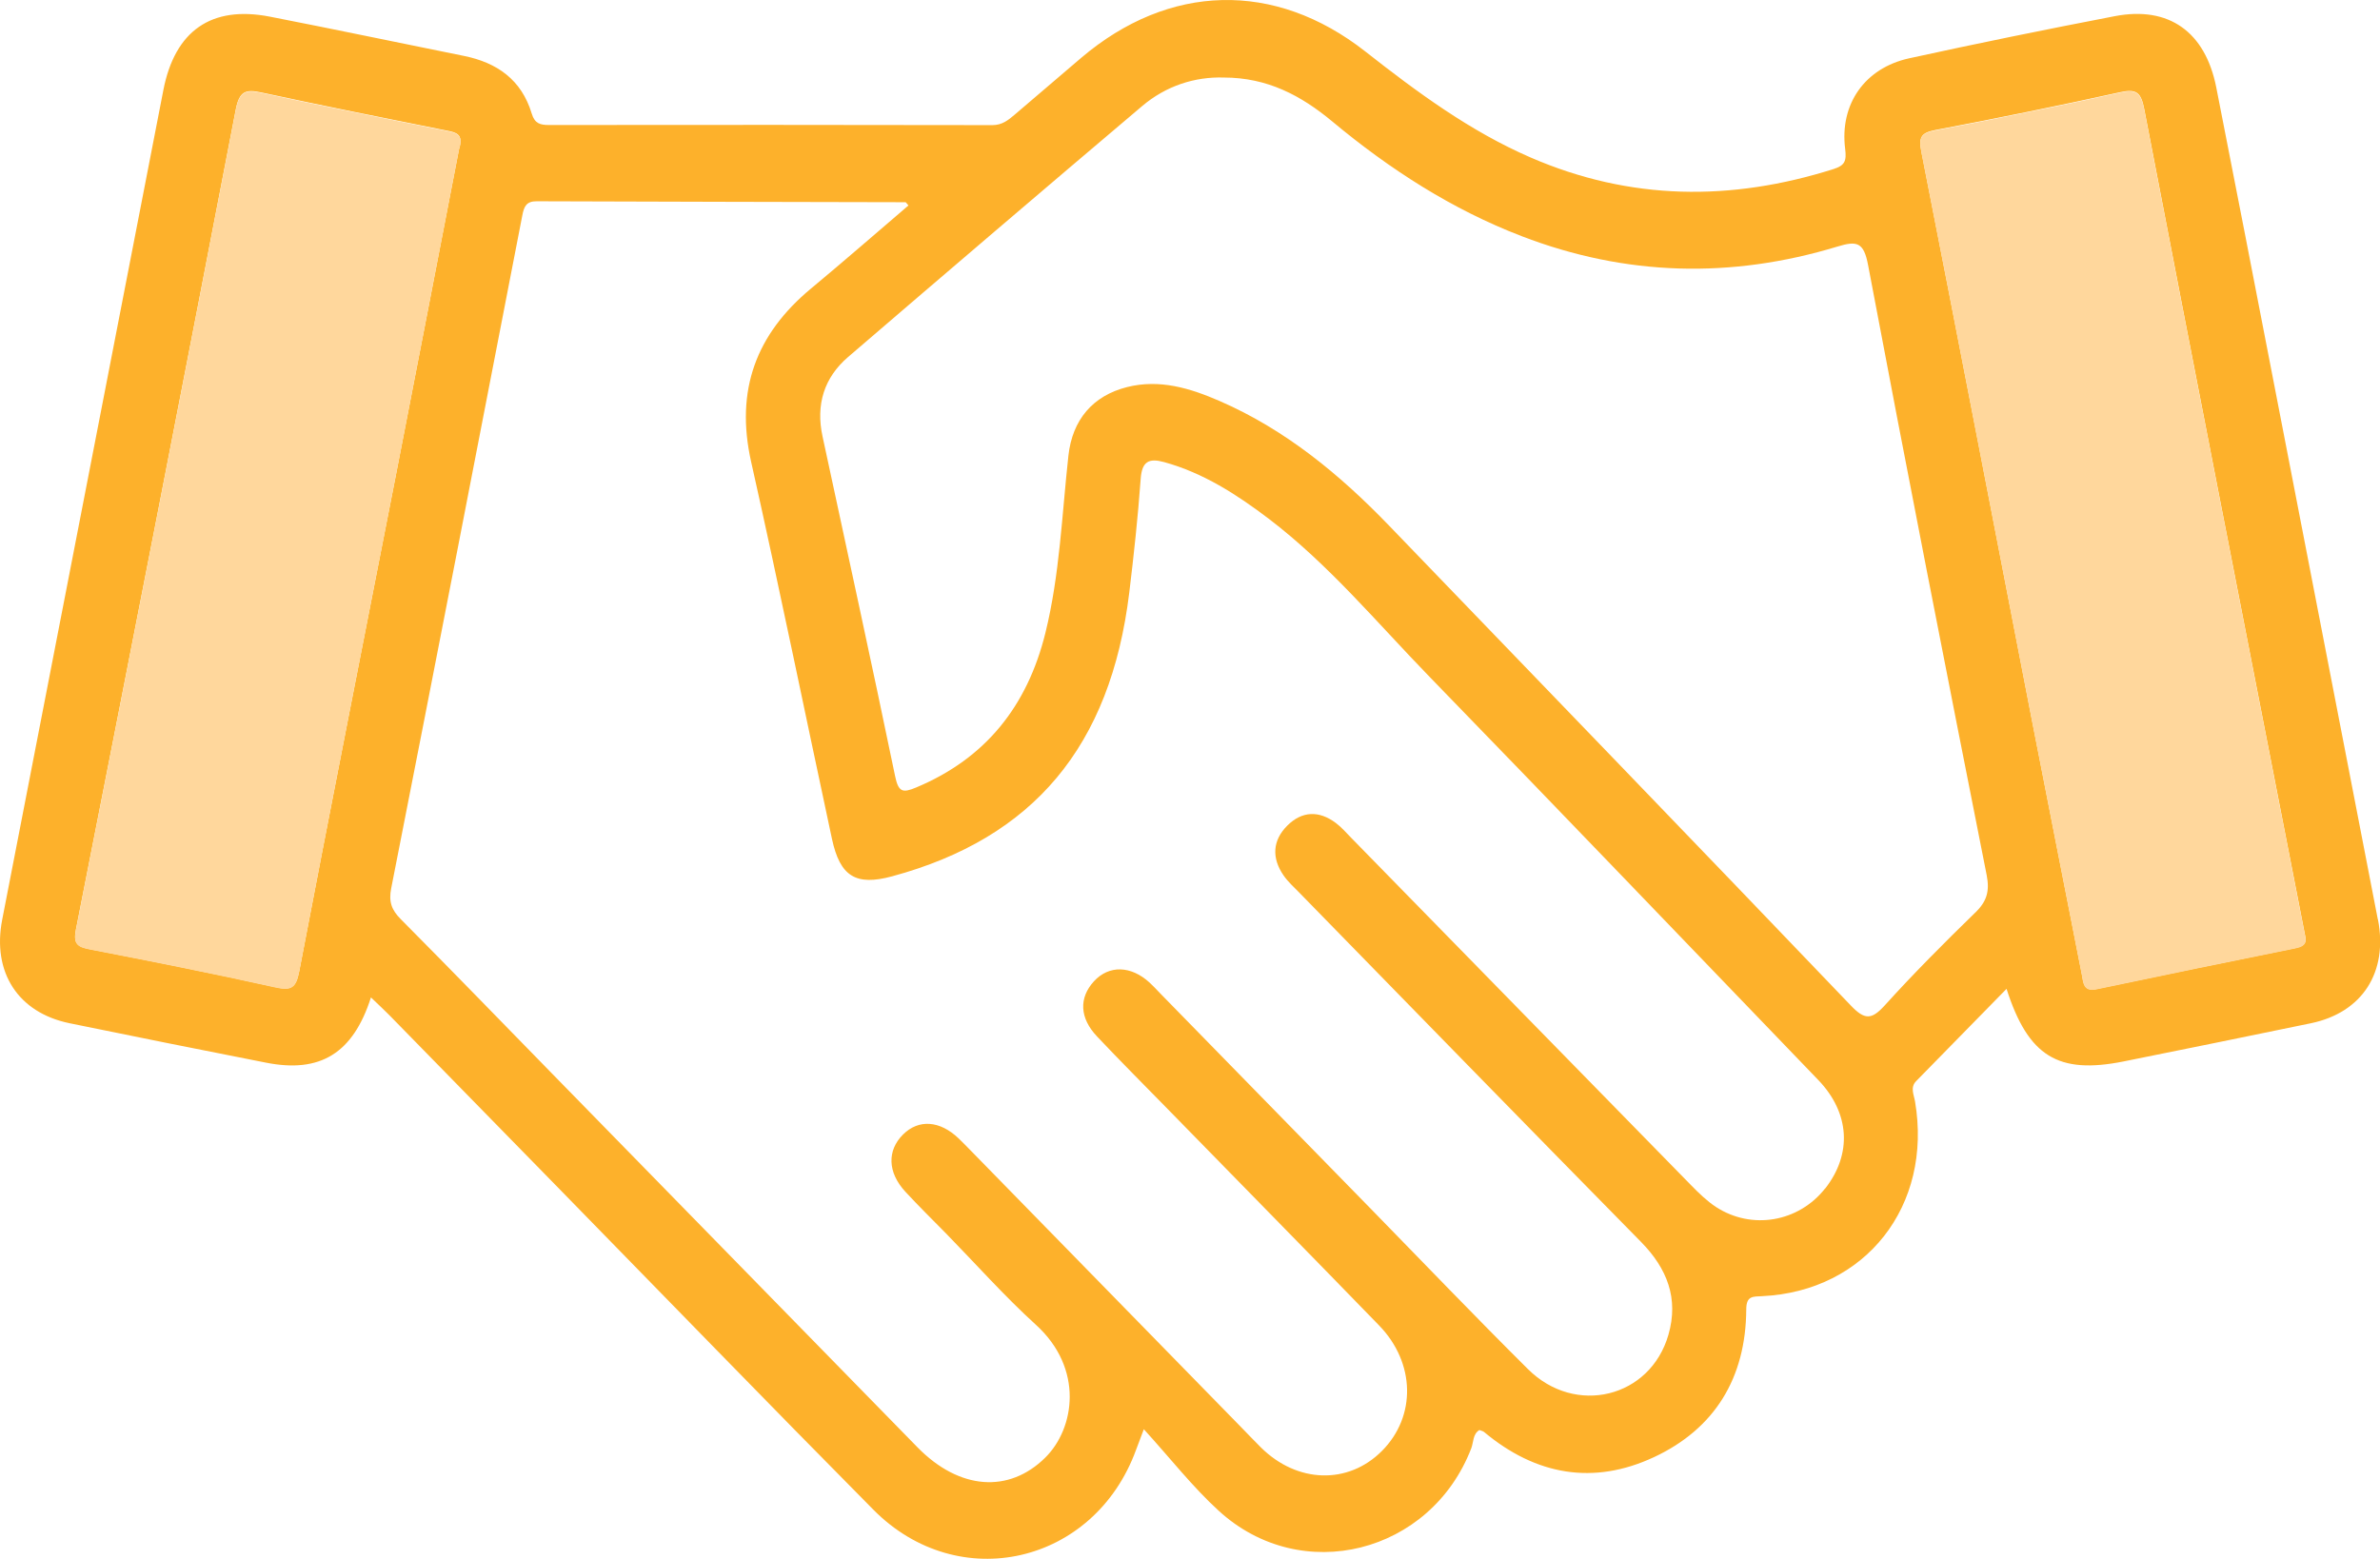 <svg width="58" height="38" viewBox="0 0 58 38" fill="none" xmlns="http://www.w3.org/2000/svg">
<g clip-path="url(#clip0_309_89)">
<path d="M57.947 22.411C57.092 18.005 56.241 13.599 55.386 9.194C54.929 6.839 54.474 4.483 54.01 2.131C53.742 0.775 52.855 0.141 51.537 0.394C49.863 0.716 48.192 1.057 46.527 1.421C45.447 1.657 44.828 2.537 44.966 3.629C45.004 3.926 44.956 4.033 44.685 4.12C42.19 4.91 39.731 4.893 37.301 3.839C35.821 3.197 34.539 2.249 33.274 1.256C31.063 -0.48 28.484 -0.405 26.347 1.411C25.808 1.87 25.271 2.331 24.732 2.791C24.573 2.926 24.424 3.05 24.185 3.05C20.582 3.042 16.979 3.044 13.375 3.047C13.164 3.047 13.031 3.011 12.958 2.769C12.709 1.941 12.109 1.525 11.306 1.363C9.728 1.045 8.152 0.713 6.572 0.405C5.146 0.129 4.262 0.753 3.981 2.196C2.673 8.937 1.363 15.679 0.053 22.42C-0.194 23.697 0.436 24.683 1.695 24.942C3.291 25.27 4.889 25.59 6.487 25.904C7.802 26.163 8.603 25.678 9.04 24.313C9.222 24.489 9.361 24.615 9.491 24.748C10.874 26.16 12.255 27.573 13.636 28.986C16.185 31.592 18.721 34.211 21.285 36.801C23.358 38.896 26.667 38.13 27.684 35.344C27.725 35.231 27.769 35.119 27.875 34.838C28.531 35.56 29.067 36.248 29.7 36.826C31.714 38.671 34.867 37.871 35.855 35.302C35.911 35.155 35.89 34.956 36.052 34.858C36.1 34.877 36.14 34.883 36.167 34.906C37.429 35.961 38.834 36.208 40.309 35.518C41.783 34.829 42.547 33.593 42.556 31.917C42.557 31.586 42.714 31.606 42.94 31.595C45.466 31.477 47.1 29.39 46.669 26.849C46.642 26.688 46.545 26.508 46.695 26.354C47.421 25.612 48.148 24.871 48.899 24.104C49.429 25.755 50.159 26.192 51.753 25.873C53.275 25.565 54.797 25.259 56.318 24.942C57.574 24.68 58.199 23.695 57.95 22.413L57.947 22.411ZM7.292 23.674C7.211 24.096 7.087 24.146 6.7 24.06C5.203 23.726 3.699 23.43 2.193 23.138C1.897 23.08 1.779 23.015 1.85 22.658C3.162 15.999 4.464 9.338 5.745 2.673C5.833 2.213 5.992 2.172 6.375 2.255C7.875 2.578 9.377 2.881 10.882 3.182C11.109 3.227 11.306 3.263 11.187 3.632C10.68 6.251 10.165 8.928 9.643 11.604C8.858 15.627 8.06 19.648 7.292 23.674ZM44.476 28.971C43.832 29.789 42.691 29.989 41.817 29.42C41.597 29.275 41.401 29.084 41.214 28.893C38.449 26.07 35.688 23.243 32.925 20.419C32.805 20.296 32.69 20.162 32.553 20.06C32.145 19.754 31.729 19.766 31.369 20.127C31.01 20.487 30.988 20.914 31.278 21.336C31.386 21.493 31.532 21.624 31.665 21.76C34.44 24.601 37.21 27.446 39.994 30.275C40.627 30.92 40.914 31.651 40.659 32.536C40.217 34.072 38.391 34.523 37.236 33.373C35.958 32.103 34.71 30.8 33.45 29.51C31.72 27.741 29.991 25.97 28.262 24.202C28.182 24.119 28.105 24.034 28.02 23.956C27.563 23.534 27.024 23.52 26.658 23.921C26.291 24.324 26.307 24.812 26.734 25.264C27.3 25.863 27.883 26.447 28.46 27.037C30.176 28.794 31.896 30.544 33.607 32.307C34.495 33.221 34.516 34.526 33.678 35.367C32.854 36.195 31.611 36.158 30.727 35.281C30.563 35.119 30.406 34.951 30.245 34.787C28.045 32.536 25.848 30.288 23.648 28.037C23.554 27.941 23.461 27.845 23.364 27.752C22.906 27.312 22.387 27.275 22.006 27.655C21.616 28.044 21.629 28.576 22.06 29.045C22.385 29.398 22.728 29.733 23.064 30.076C23.788 30.817 24.478 31.595 25.243 32.291C26.423 33.363 26.188 34.824 25.474 35.529C24.588 36.407 23.378 36.319 22.361 35.281C19.383 32.237 16.408 29.191 13.431 26.146C12.211 24.897 10.997 23.644 9.767 22.406C9.543 22.181 9.468 21.981 9.534 21.65C10.61 16.185 11.671 10.717 12.729 5.249C12.771 5.027 12.832 4.904 13.081 4.906C16.076 4.918 19.072 4.921 22.067 4.929C22.077 4.929 22.089 4.952 22.139 5.008C21.335 5.696 20.556 6.375 19.761 7.036C18.431 8.142 17.912 9.506 18.305 11.257C18.991 14.312 19.617 17.382 20.274 20.445C20.471 21.366 20.858 21.6 21.74 21.361C25.186 20.429 27.062 18.192 27.519 14.452C27.631 13.529 27.731 12.604 27.798 11.675C27.828 11.243 28.001 11.163 28.37 11.264C29.32 11.526 30.135 12.05 30.913 12.64C32.382 13.758 33.564 15.187 34.845 16.505C38.013 19.766 41.158 23.051 44.311 26.326C45.08 27.126 45.142 28.128 44.477 28.974L44.476 28.971ZM48.139 22.242C47.384 22.978 46.637 23.726 45.93 24.508C45.61 24.86 45.443 24.865 45.106 24.512C41.366 20.602 37.606 16.71 33.851 12.812C32.644 11.56 31.322 10.472 29.727 9.777C29.008 9.464 28.262 9.234 27.464 9.436C26.631 9.647 26.134 10.232 26.037 11.105C25.878 12.548 25.826 14.006 25.477 15.424C25.035 17.216 24.014 18.49 22.325 19.196C21.998 19.333 21.895 19.31 21.814 18.921C21.242 16.157 20.638 13.399 20.045 10.638C19.878 9.866 20.081 9.206 20.669 8.701C23.049 6.656 25.435 4.617 27.83 2.589C28.417 2.09 29.12 1.868 29.823 1.89C30.888 1.89 31.709 2.331 32.464 2.958C33.866 4.126 35.381 5.103 37.083 5.757C39.619 6.732 42.187 6.797 44.775 6.011C45.25 5.867 45.419 5.897 45.525 6.463C46.461 11.425 47.434 16.379 48.415 21.332C48.492 21.725 48.416 21.973 48.14 22.243L48.139 22.242ZM55.937 23.11C54.324 23.436 52.709 23.767 51.098 24.107C50.769 24.177 50.775 23.956 50.733 23.743C50.329 21.675 49.917 19.608 49.515 17.539C48.62 12.927 47.732 8.313 46.824 3.702C46.754 3.343 46.812 3.238 47.164 3.169C48.67 2.884 50.172 2.576 51.672 2.247C52.059 2.162 52.175 2.247 52.254 2.655C53.481 9.035 54.732 15.41 55.977 21.787C56.044 22.128 56.11 22.47 56.177 22.812C56.224 23.017 56.113 23.073 55.937 23.108V23.11Z" fill="#FDB12B"/>
<path d="M56.175 22.823C56.223 23.028 56.112 23.084 55.936 23.119C54.322 23.445 52.707 23.776 51.097 24.116C50.767 24.186 50.773 23.966 50.731 23.753C50.327 21.684 49.916 19.617 49.514 17.549C48.618 12.936 47.73 8.322 46.823 3.712C46.753 3.353 46.81 3.247 47.163 3.179C48.668 2.893 50.171 2.586 51.671 2.257C52.058 2.171 52.173 2.257 52.252 2.665C53.48 9.045 54.731 15.42 55.975 21.796C56.042 22.138 56.109 22.48 56.175 22.821V22.823Z" fill="#FFD79C"/>
<path d="M11.187 3.641C10.68 6.259 10.165 8.936 9.643 11.612C8.858 15.636 8.06 19.657 7.292 23.682C7.211 24.104 7.087 24.154 6.7 24.069C5.203 23.735 3.699 23.438 2.193 23.146C1.897 23.089 1.779 23.023 1.85 22.666C3.162 16.007 4.464 9.346 5.745 2.682C5.833 2.223 5.992 2.182 6.375 2.265C7.875 2.588 9.377 2.89 10.882 3.192C11.109 3.237 11.306 3.272 11.187 3.642V3.641Z" fill="#FFD79C"/>
</g>
<defs>
<clipPath id="clip0_309_89">
<rect width="58" height="38" fill="white"/>
</clipPath>
</defs>
</svg>
